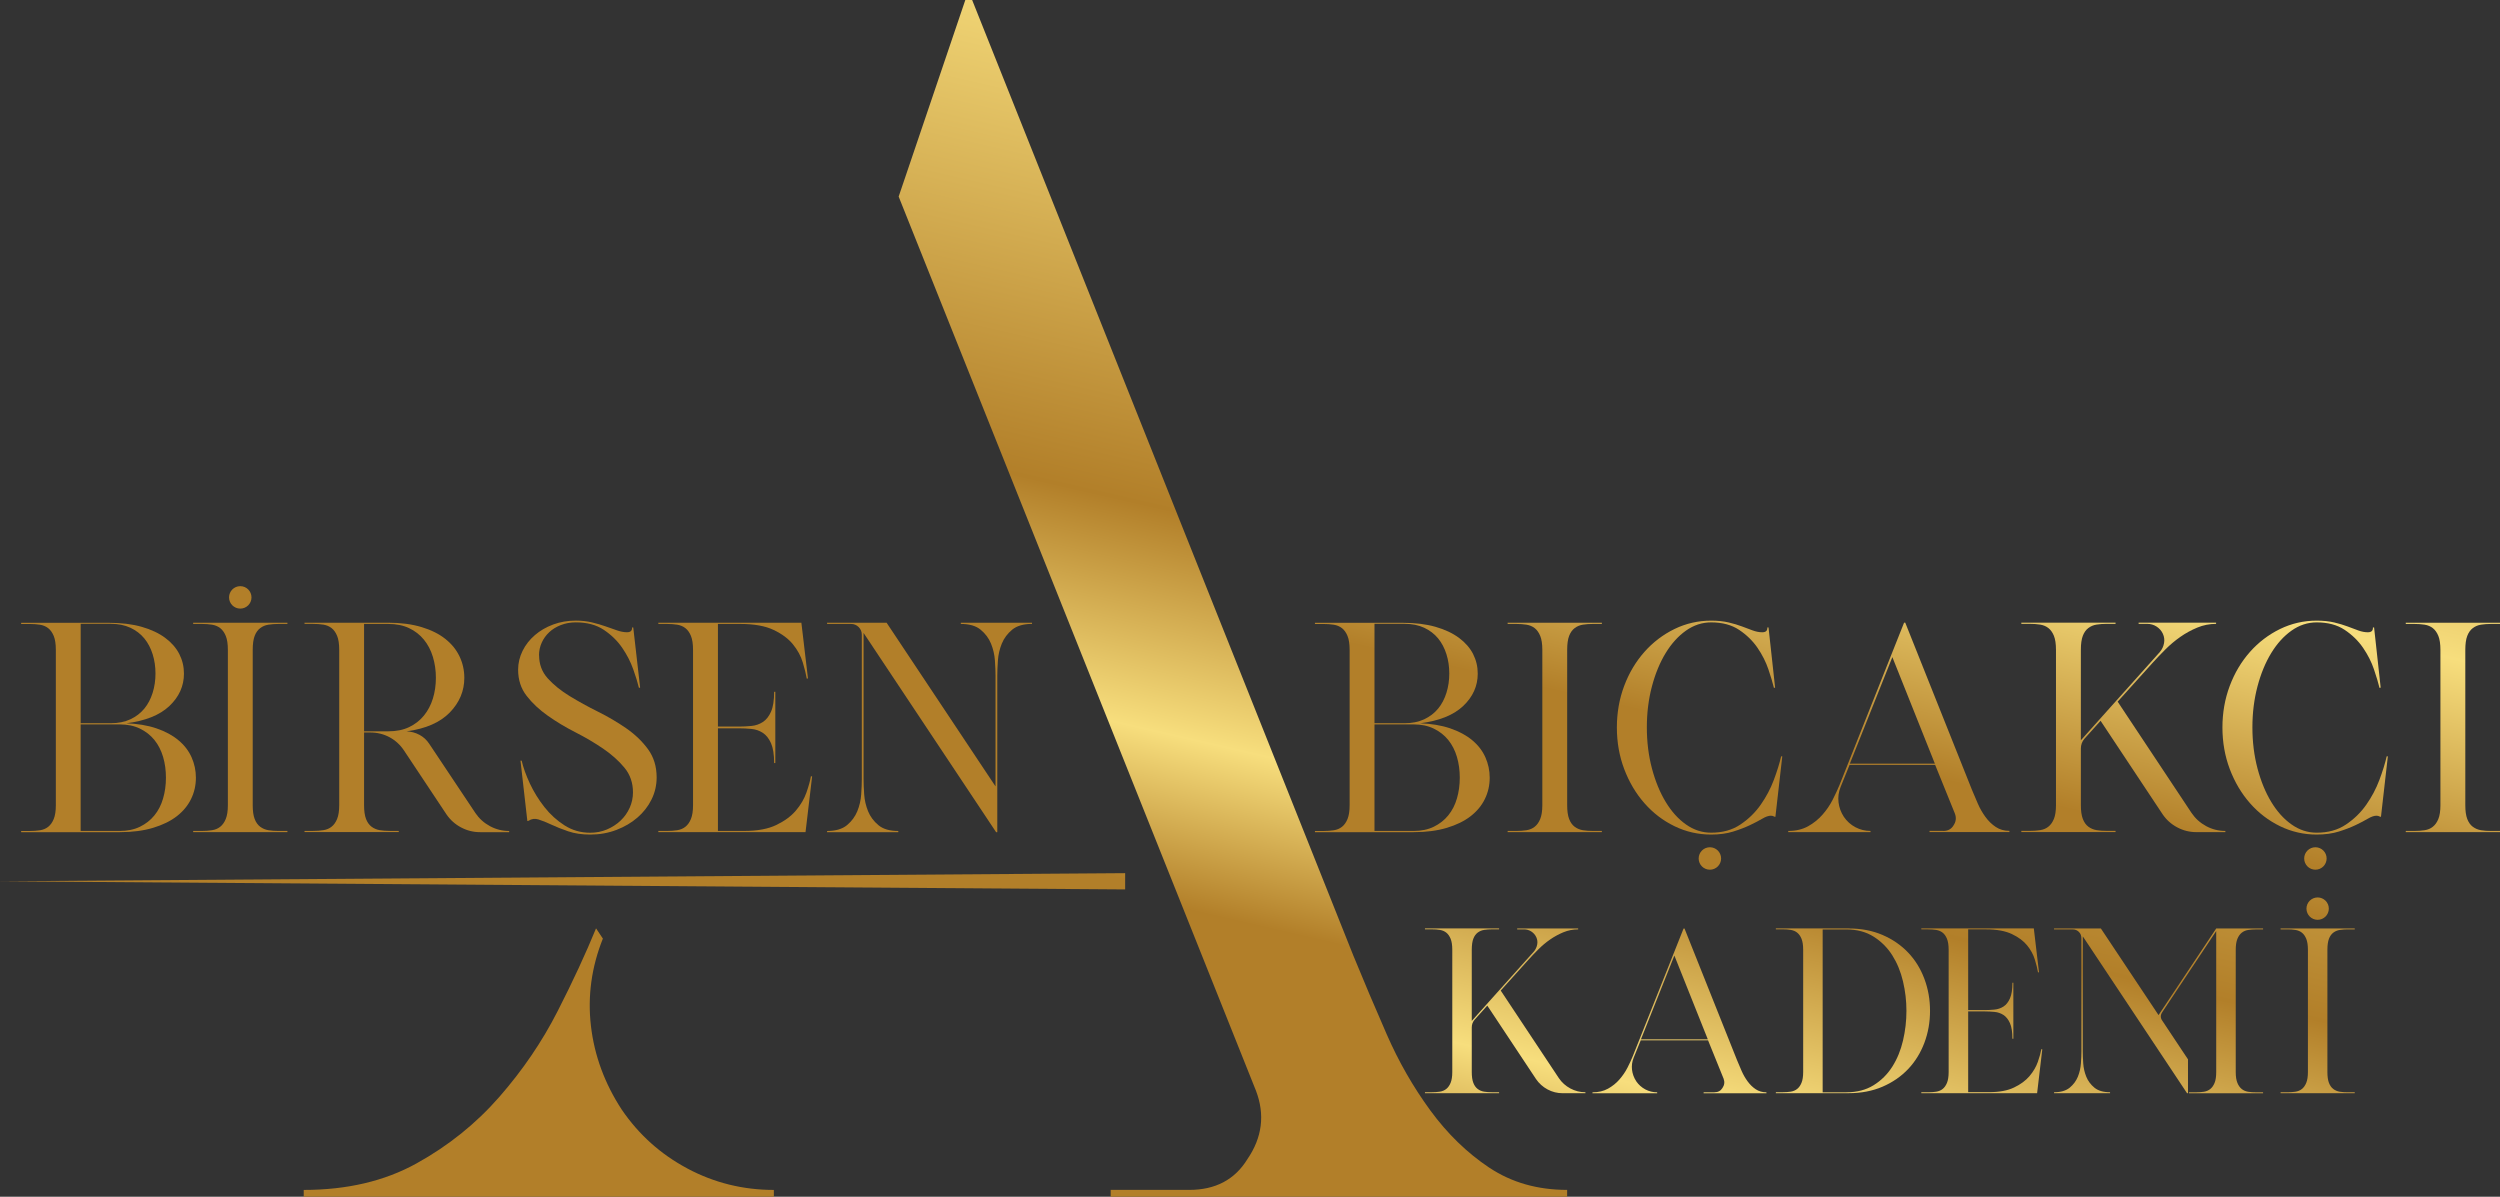 <?xml version="1.0" encoding="UTF-8"?>
<svg id="katman_2" xmlns="http://www.w3.org/2000/svg" xmlns:xlink="http://www.w3.org/1999/xlink" viewBox="0 0 614.72 294.26">
  <rect x="0" y="0" width="614.72" height="294.26" fill="#333333" stroke="none"/>
  <defs>
    <style>
      .cls-1 {
        fill: url(#linear-gradient-15);
      }

      .cls-2 {
        fill: url(#linear-gradient-13);
      }

      .cls-3 {
        fill: url(#linear-gradient-2);
      }

      .cls-4 {
        fill: url(#linear-gradient-25);
      }

      .cls-5 {
        fill: url(#linear-gradient-10);
      }

      .cls-6 {
        fill: url(#linear-gradient-12);
      }

      .cls-7 {
        fill: url(#linear-gradient-26);
      }

      .cls-8 {
        fill: url(#linear-gradient-4);
      }

      .cls-9 {
        fill: url(#linear-gradient-3);
      }

      .cls-10 {
        fill: url(#linear-gradient-5);
      }

      .cls-11 {
        fill: url(#linear-gradient-22);
      }

      .cls-12 {
        fill: url(#linear-gradient-24);
      }

      .cls-13 {
        fill: url(#linear-gradient-8);
      }

      .cls-14 {
        fill: url(#linear-gradient-14);
      }

      .cls-15 {
        fill: url(#linear-gradient-20);
      }

      .cls-16 {
        fill: url(#linear-gradient-17);
      }

      .cls-17 {
        fill: url(#linear-gradient-7);
      }

      .cls-18 {
        fill: url(#linear-gradient-9);
      }

      .cls-19 {
        fill: url(#linear-gradient-11);
      }

      .cls-20 {
        fill: url(#linear-gradient-19);
      }

      .cls-21 {
        fill: url(#linear-gradient-6);
      }

      .cls-22 {
        fill: url(#linear-gradient-21);
      }

      .cls-23 {
        fill: url(#linear-gradient-16);
      }

      .cls-24 {
        fill: url(#linear-gradient);
      }

      .cls-25 {
        fill: url(#linear-gradient-23);
      }

      .cls-26 {
        fill: url(#linear-gradient-18);
      }
    </style>
    <linearGradient id="linear-gradient" x1="213.31" y1="-57.27" x2="155.79" y2="192.29" gradientUnits="userSpaceOnUse">
      <stop offset="0" stop-color="#fff1a6"/>
      <stop offset=".14" stop-color="#f7de7d"/>
      <stop offset=".63" stop-color="#b27f29"/>
      <stop offset=".84" stop-color="#f7de7d"/>
      <stop offset="1" stop-color="#b27f29"/>
    </linearGradient>
    <linearGradient id="linear-gradient-2" x1="348.64" y1="-26.07" x2="291.12" y2="223.48" xlink:href="#linear-gradient"/>
    <linearGradient id="linear-gradient-3" x1="123.37" y1="-246.6" x2="42.97" y2="102.22" xlink:href="#linear-gradient"/>
    <linearGradient id="linear-gradient-4" x1="155.45" y1="-239.21" x2="75.05" y2="109.61" xlink:href="#linear-gradient"/>
    <linearGradient id="linear-gradient-5" x1="194.34" y1="-230.25" x2="113.94" y2="118.58" xlink:href="#linear-gradient"/>
    <linearGradient id="linear-gradient-6" x1="236.32" y1="-220.57" x2="155.92" y2="128.25" xlink:href="#linear-gradient"/>
    <linearGradient id="linear-gradient-7" x1="270.24" y1="-212.75" x2="189.84" y2="136.07" xlink:href="#linear-gradient"/>
    <linearGradient id="linear-gradient-8" x1="312.33" y1="-203.05" x2="231.92" y2="145.77" xlink:href="#linear-gradient"/>
    <linearGradient id="linear-gradient-9" x1="427.77" y1="-187.05" x2="347.37" y2="161.77" xlink:href="#linear-gradient"/>
    <linearGradient id="linear-gradient-10" x1="464.67" y1="-178.54" x2="384.27" y2="170.28" xlink:href="#linear-gradient"/>
    <linearGradient id="linear-gradient-11" x1="499.7" y1="-170.47" x2="419.3" y2="178.35" xlink:href="#linear-gradient"/>
    <linearGradient id="linear-gradient-12" x1="550.61" y1="-158.74" x2="470.21" y2="190.08" xlink:href="#linear-gradient"/>
    <linearGradient id="linear-gradient-13" x1="597.43" y1="-147.94" x2="517.03" y2="200.88" xlink:href="#linear-gradient"/>
    <linearGradient id="linear-gradient-14" x1="641.09" y1="-137.88" x2="560.69" y2="210.94" xlink:href="#linear-gradient"/>
    <linearGradient id="linear-gradient-15" x1="674.38" y1="-130.21" x2="593.97" y2="218.61" xlink:href="#linear-gradient"/>
    <linearGradient id="linear-gradient-16" x1="148.45" y1="-240.82" x2="68.05" y2="108" xlink:href="#linear-gradient"/>
    <linearGradient id="linear-gradient-17" x1="507.95" y1="-168.57" x2="427.54" y2="180.25" xlink:href="#linear-gradient"/>
    <linearGradient id="linear-gradient-18" x1="649.33" y1="-135.98" x2="568.93" y2="212.84" xlink:href="#linear-gradient"/>
    <linearGradient id="linear-gradient-19" x1="415.98" y1="49.53" x2="358.6" y2="298.48" xlink:href="#linear-gradient"/>
    <linearGradient id="linear-gradient-20" x1="461.08" y1="59.93" x2="403.7" y2="308.87" xlink:href="#linear-gradient"/>
    <linearGradient id="linear-gradient-21" x1="495.25" y1="67.8" x2="437.87" y2="316.75" xlink:href="#linear-gradient"/>
    <linearGradient id="linear-gradient-22" x1="526.4" y1="76.14" x2="469.02" y2="325.09" xlink:href="#linear-gradient"/>
    <linearGradient id="linear-gradient-23" x1="568.28" y1="85.8" x2="510.9" y2="334.74" xlink:href="#linear-gradient"/>
    <linearGradient id="linear-gradient-24" x1="605.52" y1="93.92" x2="548.14" y2="342.86" xlink:href="#linear-gradient"/>
    <linearGradient id="linear-gradient-25" x1="649.68" y1="-122.8" x2="569.48" y2="225.16" xlink:href="#linear-gradient"/>
    <linearGradient id="linear-gradient-26" x1="196.37" y1="-34.11" x2="145.63" y2="186.03" xlink:href="#linear-gradient"/>
  </defs>
  <g id="Layer_1">
    <g>
      <g>
        <path class="cls-24" d="M169.05,287.33c-6.59-3.5-11.98-8.34-16.18-14.5-4.2-6.44-6.73-13.31-7.57-20.6-.84-7.28.14-14.43,2.94-21.44l-1.68-2.52c-2.52,6.17-5.67,12.97-9.46,20.39-3.78,7.43-8.55,14.44-14.29,21.02-5.75,6.59-12.55,12.05-20.39,16.39-7.85,4.35-17.1,6.52-27.74,6.52v1.68h115.6v-1.68c-7.57,0-14.65-1.75-21.23-5.25Z"/>
        <path class="cls-3" d="M366.2,287.12c-5.46-3.64-10.3-8.34-14.5-14.08-4.2-5.74-7.78-11.98-10.72-18.71-2.94-6.73-5.68-13.17-8.2-19.34L239.04,0h-1.68l-16.39,48.34,87.86,219.86c2.24,5.88,1.54,11.49-2.1,16.81-3.09,5.04-7.85,7.57-14.29,7.57h-19.34v1.68h112.24v-1.68c-7.29,0-13.66-1.82-19.13-5.46Z"/>
      </g>
      <g>
        <path class="cls-9" d="M30.95,177.84c2.84.1,5.35.52,7.5,1.25,2.16.74,3.96,1.7,5.41,2.91,1.45,1.2,2.53,2.6,3.24,4.19.71,1.59,1.07,3.27,1.07,5.04,0,1.86-.39,3.6-1.18,5.22-.79,1.62-1.95,3.03-3.49,4.23-1.54,1.2-3.49,2.16-5.85,2.87s-5.08,1.07-8.17,1.07H5.2v-.29h2.13c.88,0,1.72-.06,2.5-.18.78-.12,1.46-.4,2.02-.85.56-.44,1.02-1.08,1.36-1.91.34-.83.52-1.96.52-3.38v-38.18c0-1.47-.17-2.62-.52-3.46-.34-.83-.8-1.47-1.36-1.91-.56-.44-1.24-.72-2.02-.85-.79-.12-1.62-.18-2.5-.18h-2.13v-.29h21.56c3.09,0,5.79.33,8.09.99,2.31.66,4.23,1.57,5.78,2.72,1.54,1.15,2.7,2.48,3.46,3.97.76,1.5,1.14,3.1,1.14,4.82,0,3.04-1.19,5.69-3.57,7.95-2.38,2.26-5.95,3.68-10.7,4.27ZM19.84,153.41v24.42h7.43c1.81,0,3.41-.32,4.78-.96,1.37-.64,2.51-1.51,3.42-2.61.91-1.1,1.59-2.4,2.06-3.9.47-1.5.7-3.08.7-4.75s-.23-3.25-.7-4.75c-.47-1.49-1.15-2.79-2.06-3.9-.91-1.1-2.05-1.97-3.42-2.61-1.37-.64-2.97-.96-4.78-.96h-7.43ZM29.47,204.32c1.86,0,3.51-.34,4.93-1.03,1.42-.69,2.61-1.62,3.57-2.8.96-1.18,1.67-2.56,2.13-4.16.47-1.59.7-3.3.7-5.11s-.23-3.52-.7-5.11c-.47-1.59-1.18-2.98-2.13-4.16-.96-1.18-2.15-2.11-3.57-2.8-1.42-.69-3.07-1.03-4.93-1.03h-9.64v26.19h9.64Z"/>
        <path class="cls-8" d="M47.5,204.61v-.29h2.13c.88,0,1.72-.06,2.5-.18.78-.12,1.46-.4,2.02-.85.56-.44,1.02-1.08,1.36-1.91.34-.83.52-1.96.52-3.38v-38.18c0-1.47-.17-2.62-.52-3.46-.34-.83-.8-1.47-1.36-1.91-.56-.44-1.24-.72-2.02-.85-.79-.12-1.62-.18-2.5-.18h-2.13v-.29h23.17v.29h-2.21c-.88,0-1.7.06-2.46.18-.76.12-1.43.4-2.02.85-.59.44-1.04,1.08-1.36,1.91-.32.83-.48,1.99-.48,3.46v38.18c0,1.42.16,2.55.48,3.38.32.83.77,1.47,1.36,1.91.59.44,1.26.72,2.02.85.76.12,1.58.18,2.46.18h2.21v.29h-23.17Z"/>
        <path class="cls-10" d="M116.89,199.91c.93,1.37,2.13,2.45,3.6,3.24,1.47.79,3.04,1.18,4.71,1.18v.29h-7.14c-1.67,0-3.24-.39-4.71-1.18-1.47-.78-2.67-1.86-3.6-3.24l-10.37-15.6c-.93-1.42-2.12-2.52-3.57-3.31-1.45-.78-3.03-1.18-4.75-1.18h-1.54v17.88c0,1.42.16,2.55.48,3.38.32.83.77,1.47,1.36,1.91.59.44,1.26.72,2.02.85.76.12,1.58.18,2.46.18h2.21v.29h-23.17v-.29h2.13c.88,0,1.72-.06,2.5-.18.78-.12,1.46-.4,2.02-.85.56-.44,1.02-1.08,1.36-1.91.34-.83.52-1.96.52-3.38v-38.18c0-1.47-.17-2.62-.52-3.46-.34-.83-.8-1.47-1.36-1.91-.56-.44-1.24-.72-2.02-.85-.79-.12-1.62-.18-2.5-.18h-2.13v-.29h20.6c3.09,0,5.81.36,8.17,1.07,2.35.71,4.3,1.68,5.85,2.91s2.71,2.66,3.49,4.3c.78,1.64,1.18,3.4,1.18,5.26,0,3.24-1.19,6.08-3.57,8.53-2.38,2.45-5.92,4-10.63,4.64,1.13.05,2.18.33,3.16.85.98.52,1.79,1.26,2.43,2.24l11.33,16.99ZM89.52,179.82h5.96c1.96,0,3.67-.34,5.11-1.03,1.45-.69,2.66-1.63,3.64-2.83.98-1.2,1.72-2.6,2.21-4.19.49-1.59.74-3.3.74-5.11s-.25-3.53-.74-5.15c-.49-1.62-1.23-3.03-2.21-4.23-.98-1.2-2.2-2.15-3.64-2.83-1.45-.69-3.15-1.03-5.11-1.03h-5.96v26.41Z"/>
        <path class="cls-21" d="M132.56,161.14c0,2.21.71,4.1,2.13,5.67,1.42,1.57,3.21,3.02,5.37,4.34,2.16,1.32,4.47,2.6,6.95,3.83,2.48,1.23,4.79,2.59,6.95,4.08,2.16,1.5,3.95,3.21,5.37,5.15,1.42,1.94,2.13,4.25,2.13,6.95,0,1.91-.42,3.72-1.25,5.41-.83,1.69-1.99,3.18-3.46,4.45-1.47,1.28-3.2,2.29-5.19,3.05-1.99.76-4.13,1.14-6.44,1.14-2.06,0-3.87-.27-5.44-.81-1.57-.54-2.96-1.09-4.16-1.66-1.2-.56-2.24-.98-3.13-1.25-.88-.27-1.69-.16-2.43.33l-.29.07-1.69-14.86h.29c.39,1.72,1.07,3.59,2.02,5.63.96,2.04,2.14,3.96,3.57,5.78,1.42,1.81,3.08,3.32,4.97,4.52,1.89,1.2,3.98,1.8,6.29,1.8,1.47,0,2.84-.27,4.12-.81,1.27-.54,2.39-1.26,3.35-2.17.96-.91,1.7-1.96,2.24-3.16.54-1.2.81-2.46.81-3.79,0-2.35-.7-4.38-2.1-6.07-1.4-1.69-3.14-3.25-5.22-4.67-2.08-1.42-4.35-2.76-6.8-4.01-2.45-1.25-4.72-2.61-6.8-4.08-2.09-1.47-3.83-3.1-5.22-4.89-1.4-1.79-2.1-3.94-2.1-6.44,0-1.62.37-3.16,1.1-4.64s1.74-2.76,3.02-3.86c1.27-1.1,2.77-1.97,4.49-2.61,1.72-.64,3.58-.96,5.59-.96,1.42,0,2.75.15,3.97.44,1.23.29,2.35.63,3.38.99,1.03.37,1.97.7,2.83.99.86.29,1.66.44,2.39.44.88,0,1.3-.39,1.25-1.18h.29l1.69,14.79-.29.07c-.29-1.23-.76-2.75-1.4-4.56-.64-1.81-1.54-3.58-2.72-5.3-1.18-1.72-2.69-3.19-4.52-4.41-1.84-1.23-4.13-1.84-6.88-1.84-1.32,0-2.55.22-3.68.66-1.13.44-2.09,1.03-2.87,1.77-.79.74-1.4,1.59-1.84,2.57-.44.98-.66,2.01-.66,3.09Z"/>
        <path class="cls-17" d="M199.69,190.93l-1.62,13.68h-36.19v-.29h2.13c.88,0,1.72-.06,2.5-.18.78-.12,1.46-.4,2.02-.85.56-.44,1.02-1.08,1.36-1.91.34-.83.52-1.96.52-3.38v-38.18c0-1.47-.17-2.62-.52-3.46-.34-.83-.8-1.47-1.36-1.91-.56-.44-1.24-.72-2.02-.85-.79-.12-1.62-.18-2.5-.18h-2.13v-.29h35.17l1.62,13.68-.29.07c-.2-1.13-.53-2.46-.99-4.01-.47-1.54-1.26-3.02-2.39-4.41-1.13-1.4-2.72-2.59-4.78-3.57s-4.78-1.47-8.17-1.47h-5.52v25.23h5.22c.98,0,1.99-.05,3.02-.15,1.03-.1,1.96-.42,2.79-.96.83-.54,1.51-1.38,2.02-2.54.52-1.15.77-2.78.77-4.89h.29v17.51h-.29c0-2.11-.26-3.74-.77-4.89-.52-1.15-1.19-2-2.02-2.54-.83-.54-1.77-.86-2.79-.96-1.03-.1-2.04-.15-3.02-.15h-5.22v25.23h6.55c3.19,0,5.8-.49,7.83-1.47,2.03-.98,3.64-2.17,4.82-3.57s2.03-2.87,2.57-4.41c.54-1.55.91-2.88,1.1-4.01l.29.07Z"/>
        <path class="cls-13" d="M253.76,153.12v.29c-2.11,0-3.74.48-4.89,1.43-1.15.96-2,2.1-2.54,3.42-.54,1.32-.86,2.71-.96,4.16-.1,1.45-.15,2.68-.15,3.72v38.48h-.29l-32.59-48.99v35.97c0,1.03.05,2.27.15,3.72.1,1.45.42,2.83.96,4.16.54,1.32,1.39,2.46,2.54,3.42,1.15.96,2.78,1.43,4.89,1.43v.29h-17.51v-.29c2.11,0,3.74-.48,4.89-1.43,1.15-.96,2-2.1,2.54-3.42.54-1.33.86-2.71.96-4.16.1-1.45.15-2.68.15-3.72v-35.53c0-.74-.26-1.36-.77-1.88-.52-.51-1.14-.77-1.88-.77h-5.89v-.29h14.64l26.78,40.24v-27.22c0-1.03-.05-2.27-.15-3.72-.1-1.45-.42-2.83-.96-4.16-.54-1.33-1.39-2.47-2.54-3.42-1.15-.96-2.78-1.43-4.89-1.43v-.29h17.51Z"/>
        <path class="cls-18" d="M349.08,177.84c2.84.1,5.35.52,7.5,1.25,2.16.74,3.96,1.7,5.41,2.91,1.45,1.2,2.53,2.6,3.24,4.19.71,1.59,1.07,3.27,1.07,5.04,0,1.86-.39,3.6-1.18,5.22-.79,1.62-1.95,3.03-3.49,4.23-1.54,1.2-3.49,2.16-5.85,2.87s-5.08,1.07-8.17,1.07h-24.28v-.29h2.13c.88,0,1.72-.06,2.5-.18.78-.12,1.46-.4,2.02-.85.56-.44,1.02-1.08,1.36-1.91.34-.83.52-1.96.52-3.38v-38.18c0-1.47-.17-2.62-.52-3.46-.34-.83-.8-1.47-1.36-1.91-.56-.44-1.24-.72-2.02-.85-.79-.12-1.62-.18-2.5-.18h-2.13v-.29h21.56c3.09,0,5.79.33,8.09.99,2.31.66,4.23,1.57,5.78,2.72,1.54,1.15,2.7,2.48,3.46,3.97.76,1.5,1.14,3.1,1.14,4.82,0,3.04-1.19,5.69-3.57,7.95-2.38,2.26-5.95,3.68-10.7,4.27ZM337.97,153.41v24.42h7.43c1.81,0,3.41-.32,4.78-.96,1.37-.64,2.51-1.51,3.42-2.61.91-1.1,1.59-2.4,2.06-3.9.47-1.5.7-3.08.7-4.75s-.23-3.25-.7-4.75c-.47-1.49-1.15-2.79-2.06-3.9-.91-1.1-2.05-1.97-3.42-2.61-1.37-.64-2.97-.96-4.78-.96h-7.43ZM347.61,204.32c1.86,0,3.51-.34,4.93-1.03,1.42-.69,2.61-1.62,3.57-2.8.96-1.18,1.67-2.56,2.13-4.16.47-1.59.7-3.3.7-5.11s-.23-3.52-.7-5.11c-.47-1.59-1.18-2.98-2.13-4.16-.96-1.18-2.15-2.11-3.57-2.8-1.42-.69-3.07-1.03-4.93-1.03h-9.64v26.19h9.64Z"/>
        <path class="cls-5" d="M370.71,204.61v-.29h2.13c.88,0,1.72-.06,2.5-.18.78-.12,1.46-.4,2.02-.85.56-.44,1.02-1.08,1.36-1.91.34-.83.52-1.96.52-3.38v-38.18c0-1.47-.17-2.62-.52-3.46-.34-.83-.8-1.47-1.36-1.91-.56-.44-1.24-.72-2.02-.85-.79-.12-1.62-.18-2.5-.18h-2.13v-.29h23.17v.29h-2.21c-.88,0-1.71.06-2.46.18-.76.12-1.44.4-2.02.85-.59.44-1.04,1.08-1.36,1.91-.32.83-.48,1.99-.48,3.46v38.18c0,1.42.16,2.55.48,3.38.32.83.77,1.47,1.36,1.91.59.44,1.26.72,2.02.85.76.12,1.58.18,2.46.18h2.21v.29h-23.17Z"/>
        <path class="cls-19" d="M438.24,186l-1.69,14.86-.29-.07c-.25-.15-.51-.22-.81-.22-.59,0-1.3.25-2.13.74-.83.49-1.84,1.02-3.02,1.58-1.18.56-2.55,1.09-4.12,1.58-1.57.49-3.38.74-5.44.74-3.19,0-6.19-.69-9.01-2.06-2.82-1.37-5.29-3.26-7.39-5.66-2.11-2.4-3.76-5.2-4.97-8.39-1.2-3.19-1.8-6.6-1.8-10.22s.6-7.04,1.8-10.23c1.2-3.19,2.86-5.97,4.97-8.35,2.11-2.38,4.57-4.25,7.39-5.63,2.82-1.37,5.82-2.06,9.01-2.06,1.62,0,3.05.15,4.3.44,1.25.29,2.35.63,3.31.99s1.84.7,2.65.99c.81.29,1.58.44,2.32.44.88,0,1.3-.39,1.25-1.18h.29l1.62,14.79-.29.07c-.29-1.23-.75-2.75-1.36-4.56-.61-1.81-1.51-3.58-2.68-5.3-1.18-1.72-2.69-3.19-4.52-4.41s-4.13-1.84-6.88-1.84c-2.21,0-4.27.67-6.18,2.02-1.91,1.35-3.58,3.19-5,5.52s-2.55,5.06-3.38,8.2c-.83,3.14-1.25,6.5-1.25,10.08s.42,6.94,1.25,10.08c.83,3.14,1.96,5.89,3.38,8.24s3.09,4.21,5,5.55c1.91,1.35,3.97,2.02,6.18,2.02,2.8,0,5.19-.66,7.17-1.99,1.99-1.33,3.65-2.94,5-4.86s2.43-3.95,3.24-6.11c.81-2.16,1.41-4.09,1.8-5.81h.29Z"/>
        <path class="cls-6" d="M477.82,204.32c1.13,0,1.96-.44,2.5-1.32.64-.93.76-1.91.37-2.94l-4.86-11.99h-21.04l-2.21,5.44c-.49,1.23-.66,2.48-.51,3.75.15,1.28.59,2.48,1.32,3.6.74,1.08,1.68,1.93,2.83,2.54,1.15.61,2.39.92,3.72.92v.29h-20.23v-.29c1.86,0,3.48-.38,4.86-1.14,1.37-.76,2.56-1.72,3.57-2.87,1.01-1.15,1.84-2.38,2.5-3.68.66-1.3,1.21-2.49,1.66-3.57l15.89-39.95h.29l16.41,41.12c.44,1.08.92,2.21,1.44,3.38.51,1.18,1.14,2.27,1.87,3.27.74,1.01,1.58,1.83,2.54,2.46.96.64,2.07.96,3.35.96v.29h-19.64v-.29h3.38ZM475.76,187.77l-10.45-26.19-10.45,26.19h20.89Z"/>
        <path class="cls-2" d="M547.19,204.61h-7.14c-1.67,0-3.24-.39-4.71-1.18-1.47-.78-2.67-1.86-3.6-3.24l-15.23-22.95-3.97,4.41c-.59.69-.88,1.5-.88,2.43v13.9c0,1.42.16,2.55.48,3.38.32.83.77,1.47,1.36,1.91.59.44,1.26.72,2.02.85s1.58.18,2.46.18h2.21v.29h-23.17v-.29h2.13c.88,0,1.72-.06,2.5-.18.78-.12,1.46-.4,2.02-.85.56-.44,1.02-1.08,1.36-1.91.34-.83.51-1.96.51-3.38v-38.18c0-1.47-.17-2.62-.51-3.46-.34-.83-.8-1.47-1.36-1.91-.56-.44-1.24-.72-2.02-.85-.79-.12-1.62-.18-2.5-.18h-2.13v-.29h23.17v.29h-2.21c-.88,0-1.7.06-2.46.18-.76.12-1.43.4-2.02.85-.59.44-1.04,1.08-1.36,1.91-.32.83-.48,1.99-.48,3.46v22.22l19.42-21.7c.54-.64.88-1.36,1.03-2.17.15-.81.05-1.58-.29-2.32-.34-.74-.86-1.32-1.55-1.77-.69-.44-1.45-.66-2.28-.66h-2.13v-.29h19.05v.29c-1.62,0-3.16.31-4.63.92-1.47.61-2.86,1.37-4.16,2.28-1.3.91-2.51,1.93-3.64,3.05-1.13,1.13-2.16,2.21-3.09,3.24l-8.68,9.64,18.17,27.37c.93,1.37,2.13,2.45,3.6,3.24,1.47.79,3.04,1.18,4.71,1.18v.29Z"/>
        <path class="cls-14" d="M587.14,186l-1.69,14.86-.29-.07c-.25-.15-.51-.22-.81-.22-.59,0-1.3.25-2.13.74-.83.49-1.84,1.02-3.02,1.58-1.18.56-2.55,1.09-4.12,1.58-1.57.49-3.38.74-5.44.74-3.19,0-6.19-.69-9.01-2.06-2.82-1.37-5.29-3.26-7.39-5.66-2.11-2.4-3.76-5.2-4.97-8.39-1.2-3.19-1.8-6.6-1.8-10.22s.6-7.04,1.8-10.23c1.2-3.19,2.86-5.97,4.97-8.35,2.11-2.38,4.57-4.25,7.39-5.63,2.82-1.37,5.82-2.06,9.01-2.06,1.62,0,3.05.15,4.3.44,1.25.29,2.35.63,3.31.99s1.84.7,2.65.99c.81.29,1.58.44,2.32.44.88,0,1.3-.39,1.25-1.18h.29l1.62,14.79-.29.07c-.29-1.23-.75-2.75-1.36-4.56-.61-1.81-1.51-3.58-2.68-5.3-1.18-1.72-2.69-3.19-4.52-4.41-1.84-1.23-4.13-1.84-6.88-1.84-2.21,0-4.27.67-6.18,2.02-1.91,1.35-3.58,3.19-5,5.52-1.42,2.33-2.55,5.06-3.38,8.2-.83,3.14-1.25,6.5-1.25,10.08s.42,6.94,1.25,10.08c.83,3.14,1.96,5.89,3.38,8.24,1.42,2.35,3.09,4.21,5,5.55,1.91,1.35,3.97,2.02,6.18,2.02,2.8,0,5.19-.66,7.17-1.99,1.99-1.33,3.65-2.94,5-4.86s2.43-3.95,3.24-6.11c.81-2.16,1.41-4.09,1.8-5.81h.29Z"/>
        <path class="cls-1" d="M591.55,204.61v-.29h2.13c.88,0,1.72-.06,2.5-.18.78-.12,1.46-.4,2.02-.85.56-.44,1.02-1.08,1.36-1.91.34-.83.51-1.96.51-3.38v-38.18c0-1.47-.17-2.62-.51-3.46-.34-.83-.8-1.47-1.36-1.91-.56-.44-1.24-.72-2.02-.85-.79-.12-1.62-.18-2.5-.18h-2.13v-.29h23.17v.29h-2.21c-.88,0-1.7.06-2.46.18-.76.12-1.43.4-2.02.85-.59.44-1.04,1.08-1.36,1.91-.32.83-.48,1.99-.48,3.46v38.18c0,1.42.16,2.55.48,3.38.32.83.77,1.47,1.36,1.91.59.44,1.26.72,2.02.85s1.58.18,2.46.18h2.21v.29h-23.17Z"/>
        <circle class="cls-23" cx="59.08" cy="146.89" r="2.76"/>
        <circle class="cls-16" cx="420.44" cy="211.09" r="2.76"/>
        <circle class="cls-26" cx="569.33" cy="211.09" r="2.76"/>
      </g>
      <g>
        <path class="cls-20" d="M389.84,268.81h-5.61c-1.31,0-2.55-.31-3.7-.93-1.16-.62-2.1-1.47-2.84-2.55l-11.98-18.06-3.13,3.47c-.46.54-.69,1.18-.69,1.91v10.94c0,1.12.13,2.01.38,2.66.25.66.61,1.16,1.07,1.51.46.35.99.57,1.59.67.6.1,1.24.14,1.94.14h1.74v.23h-18.23v-.23h1.68c.69,0,1.35-.05,1.97-.14.62-.1,1.15-.32,1.59-.67.44-.35.8-.85,1.07-1.51.27-.66.41-1.54.41-2.66v-30.04c0-1.16-.14-2.06-.41-2.72-.27-.66-.63-1.16-1.07-1.51-.44-.35-.97-.57-1.59-.67-.62-.1-1.27-.14-1.97-.14h-1.68v-.23h18.23v.23h-1.74c-.69,0-1.34.05-1.94.14-.6.1-1.13.32-1.59.67-.46.35-.82.85-1.07,1.51-.25.66-.38,1.56-.38,2.72v17.48l15.28-17.07c.42-.5.69-1.07.81-1.71.12-.64.04-1.24-.23-1.82-.27-.58-.68-1.04-1.22-1.39-.54-.35-1.14-.52-1.79-.52h-1.68v-.23h14.99v.23c-1.27,0-2.49.24-3.65.72-1.16.48-2.25,1.08-3.27,1.79-1.02.71-1.98,1.51-2.86,2.4-.89.89-1.7,1.74-2.43,2.55l-6.83,7.58,14.29,21.53c.73,1.08,1.68,1.93,2.84,2.55,1.16.62,2.39.93,3.7.93v.23Z"/>
        <path class="cls-15" d="M421.55,268.58c.89,0,1.54-.35,1.97-1.04.5-.73.6-1.51.29-2.31l-3.82-9.43h-16.55l-1.74,4.28c-.39.96-.52,1.95-.41,2.95.12,1,.46,1.95,1.04,2.84.58.85,1.32,1.51,2.23,2,.91.48,1.88.72,2.92.72v.23h-15.91v-.23c1.47,0,2.74-.3,3.82-.9,1.08-.6,2.02-1.35,2.81-2.26.79-.91,1.45-1.87,1.97-2.89.52-1.02.96-1.96,1.3-2.81l12.5-31.42h.23l12.91,32.35c.35.85.72,1.74,1.13,2.66.41.93.9,1.79,1.48,2.58.58.79,1.24,1.44,2,1.94.75.5,1.63.75,2.63.75v.23h-15.45v-.23h2.66ZM419.93,255.56l-8.22-20.6-8.22,20.6h16.44Z"/>
        <path class="cls-22" d="M454.6,228.3c3.05,0,5.81.53,8.28,1.59,2.47,1.06,4.57,2.51,6.31,4.34,1.74,1.83,3.07,3.98,3.99,6.45.93,2.47,1.39,5.09,1.39,7.87s-.46,5.4-1.39,7.87c-.93,2.47-2.26,4.62-3.99,6.45-1.74,1.83-3.84,3.28-6.31,4.34-2.47,1.06-5.23,1.59-8.28,1.59h-17.94v-.23h1.68c.69,0,1.35-.05,1.97-.14.62-.1,1.15-.32,1.59-.67.44-.35.8-.85,1.07-1.51.27-.66.41-1.54.41-2.66v-30.04c0-1.16-.14-2.06-.41-2.72-.27-.66-.63-1.16-1.07-1.51-.44-.35-.97-.57-1.59-.67-.62-.1-1.27-.14-1.97-.14h-1.68v-.23h17.94ZM454.02,268.58c2.58,0,4.81-.58,6.68-1.74,1.87-1.16,3.4-2.68,4.6-4.57,1.2-1.89,2.07-4.03,2.63-6.42.56-2.39.84-4.82.84-7.29s-.28-4.84-.84-7.23c-.56-2.39-1.44-4.53-2.63-6.42-1.2-1.89-2.73-3.42-4.6-4.6s-4.1-1.77-6.68-1.77h-5.85v40.05h5.85Z"/>
        <path class="cls-11" d="M502.17,258.05l-1.27,10.76h-28.47v-.23h1.68c.69,0,1.35-.05,1.97-.14.62-.1,1.15-.32,1.59-.67.44-.35.8-.85,1.07-1.51.27-.66.41-1.54.41-2.66v-30.04c0-1.16-.14-2.06-.41-2.72-.27-.66-.63-1.16-1.07-1.51-.44-.35-.97-.57-1.59-.67-.62-.1-1.27-.14-1.97-.14h-1.68v-.23h27.66l1.27,10.76-.23.06c-.15-.89-.41-1.94-.78-3.15-.37-1.21-.99-2.37-1.88-3.47s-2.14-2.04-3.76-2.81c-1.62-.77-3.76-1.16-6.42-1.16h-4.34v19.85h4.11c.77,0,1.56-.04,2.37-.12.81-.08,1.54-.33,2.2-.75.66-.42,1.19-1.09,1.59-2,.41-.91.61-2.19.61-3.85h.23v13.77h-.23c0-1.66-.2-2.94-.61-3.85-.41-.91-.94-1.57-1.59-2-.66-.42-1.39-.68-2.2-.75-.81-.08-1.6-.12-2.37-.12h-4.11v19.85h5.15c2.51,0,4.56-.38,6.16-1.16,1.6-.77,2.87-1.71,3.79-2.81.93-1.1,1.6-2.26,2.03-3.47.42-1.22.71-2.27.87-3.15l.23.06Z"/>
        <path class="cls-25" d="M511.78,230.62c0-.58-.2-1.07-.61-1.48-.41-.4-.9-.61-1.48-.61h-4.63v-.23h11.52l14.18,21.3,14.18-21.3h11.52v.23h-1.74c-.69,0-1.34.05-1.94.14-.6.1-1.12.32-1.56.67-.44.35-.8.85-1.07,1.51-.27.66-.41,1.56-.41,2.72v30.04c0,1.12.14,2.01.41,2.66.27.66.63,1.16,1.07,1.51.44.35.96.57,1.56.67s1.24.14,1.94.14h1.74v.23h-18.23v-.23h1.74c.69,0,1.34-.05,1.94-.14.6-.1,1.12-.32,1.56-.67.44-.35.8-.85,1.07-1.51.27-.66.4-1.54.4-2.66v-34.67l-13.25,19.91c-.5.73-.5,1.45,0,2.14l6.31,9.49v8.33h-.23l-25.58-38.49s-.06-.02-.06-.06v28.3c0,.81.04,1.78.11,2.92.08,1.14.33,2.23.75,3.27.42,1.04,1.09,1.94,2,2.69.91.75,2.19,1.13,3.85,1.13v.23h-13.77v-.23c1.66,0,2.94-.38,3.85-1.13s1.57-1.65,2-2.69c.42-1.04.67-2.13.75-3.27.08-1.14.12-2.11.12-2.92v-27.95Z"/>
        <path class="cls-12" d="M560.77,268.81v-.23h1.68c.69,0,1.35-.05,1.97-.14.62-.1,1.15-.32,1.59-.67.44-.35.8-.85,1.07-1.51.27-.66.41-1.54.41-2.66v-30.04c0-1.16-.14-2.06-.41-2.72-.27-.66-.63-1.16-1.07-1.51-.44-.35-.98-.57-1.59-.67-.62-.1-1.27-.14-1.97-.14h-1.68v-.23h18.23v.23h-1.74c-.69,0-1.34.05-1.94.14-.6.1-1.13.32-1.59.67-.46.35-.82.85-1.07,1.51-.25.66-.38,1.56-.38,2.72v30.04c0,1.12.13,2.01.38,2.66.25.66.61,1.16,1.07,1.51.46.35.99.57,1.59.67s1.24.14,1.94.14h1.74v.23h-18.23Z"/>
        <circle class="cls-4" cx="569.88" cy="223.42" r="2.75"/>
      </g>
      <polygon class="cls-7" points="276.66 218.7 0 216.7 276.66 214.7 276.66 218.7"/>
    </g>
  </g>
</svg>